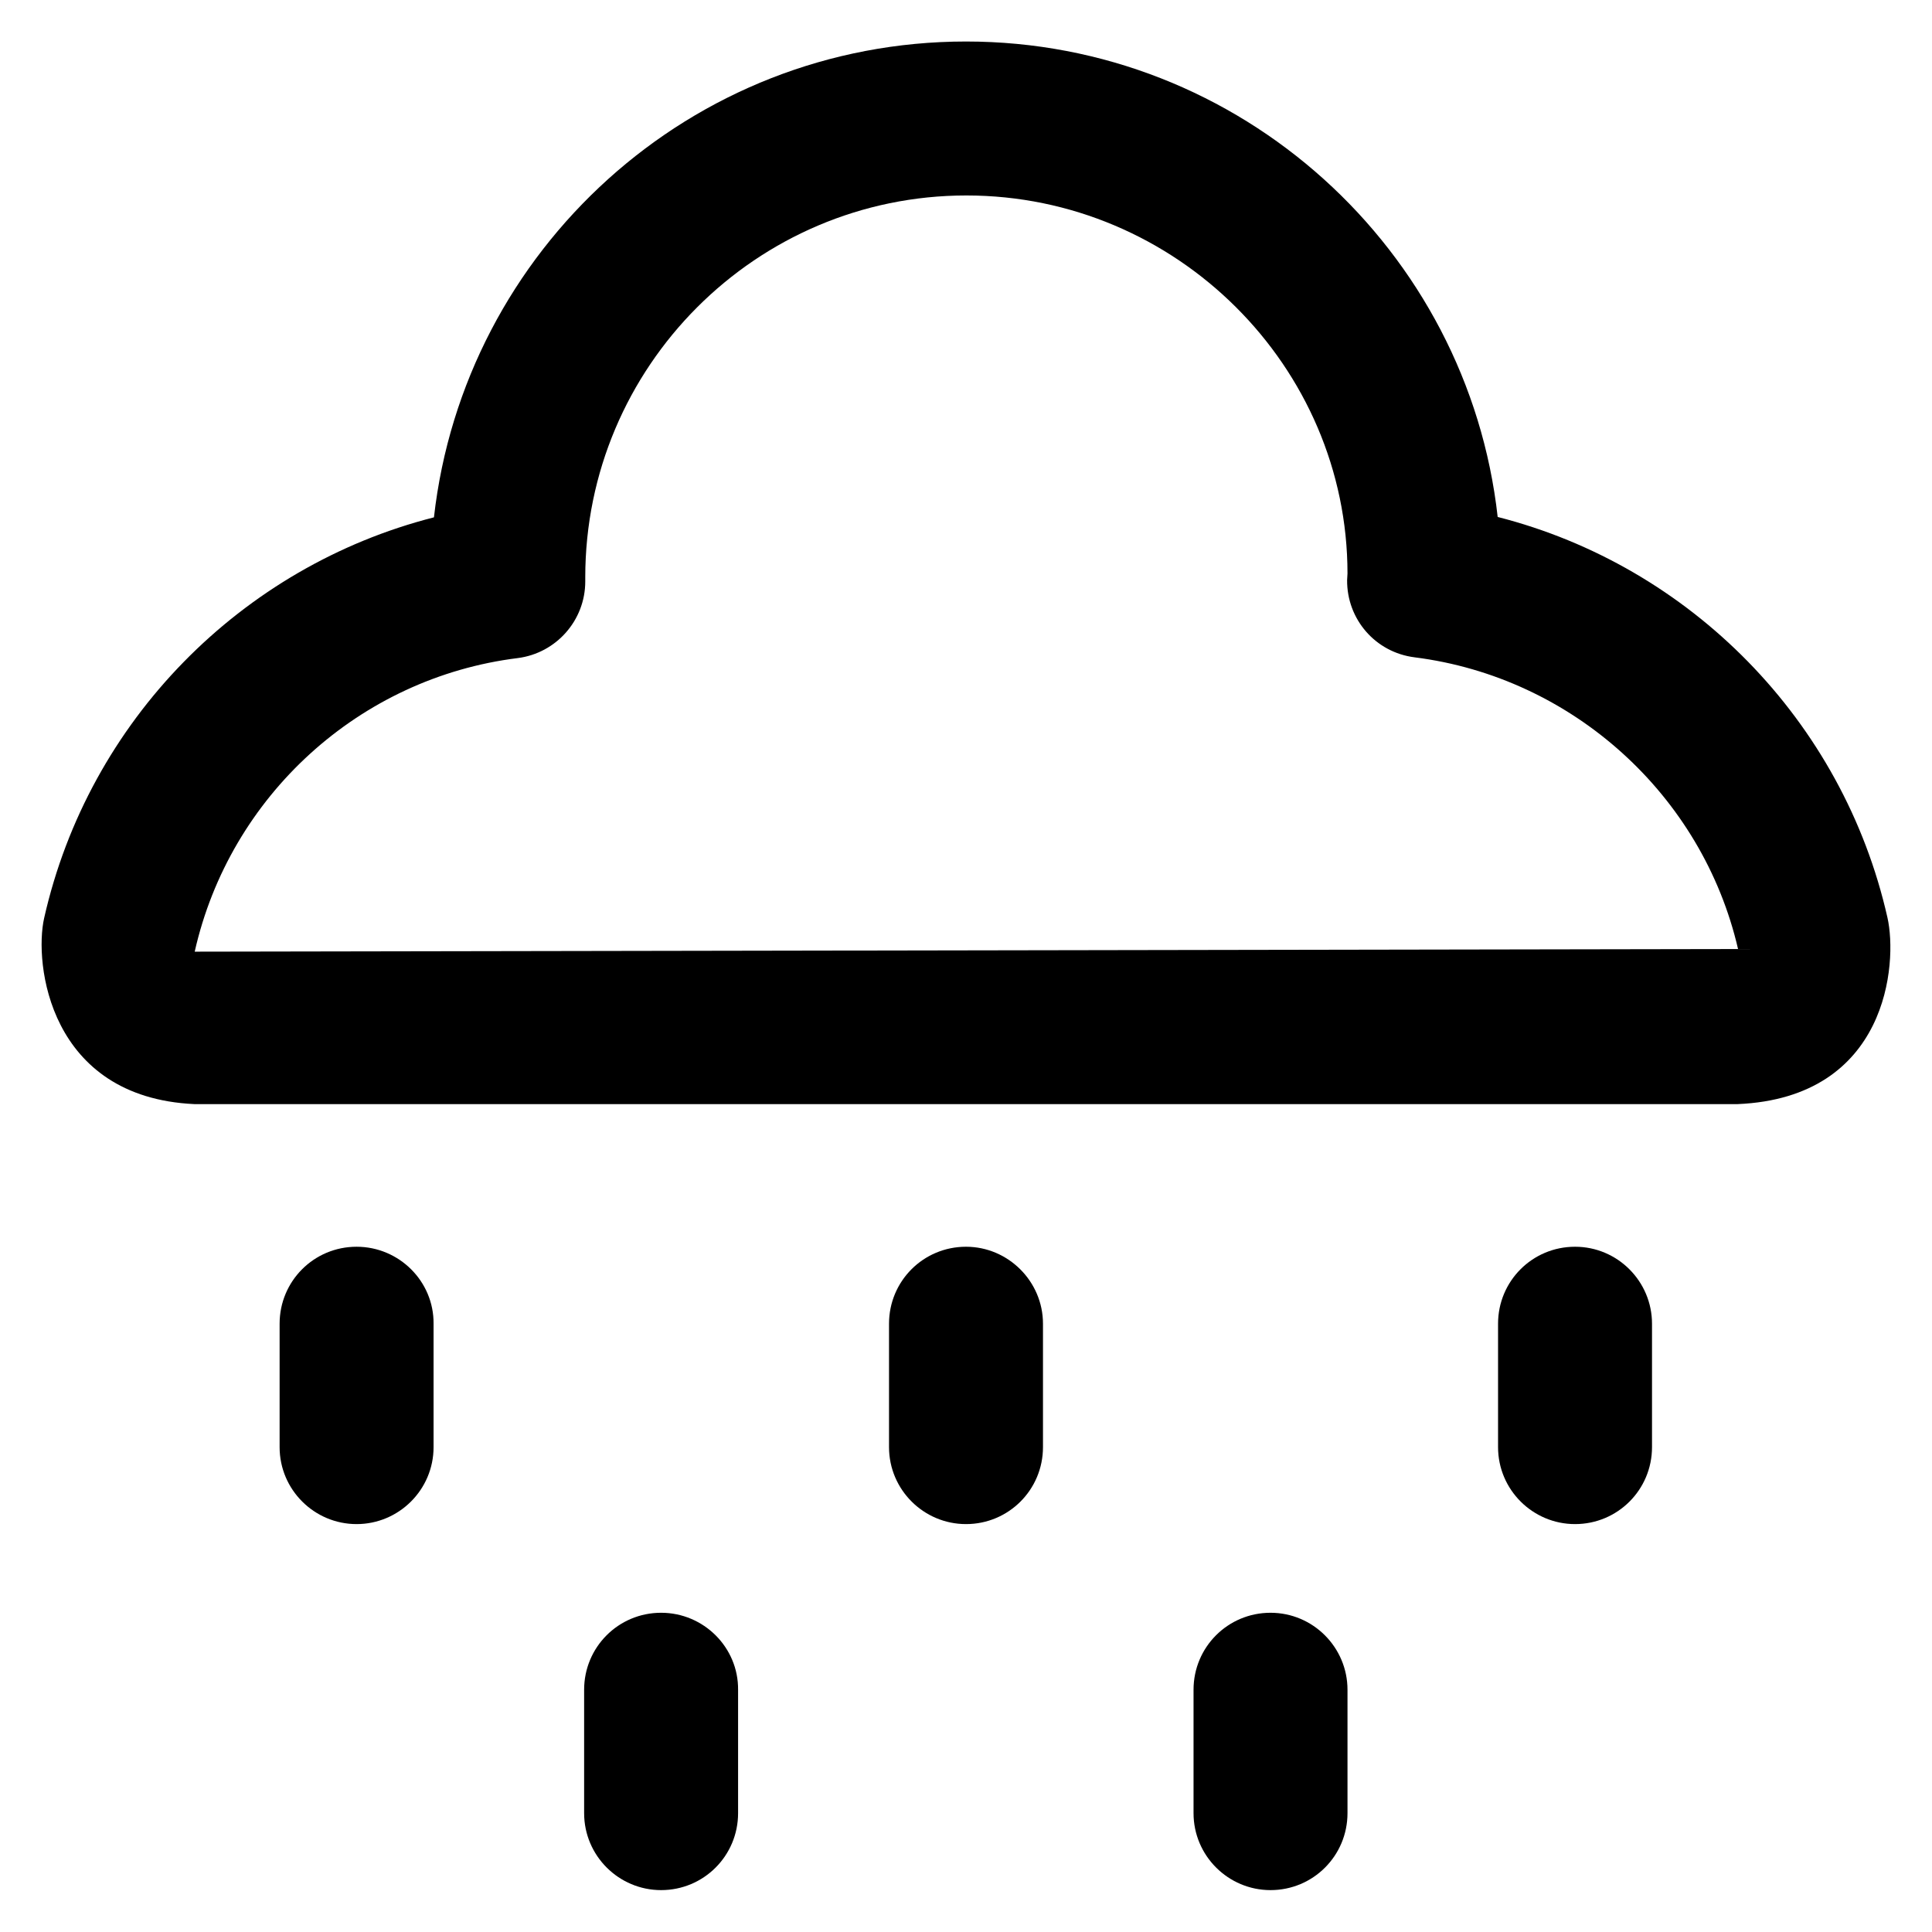 <?xml version="1.0" encoding="UTF-8" standalone="no"?><!-- icon666.com - MILLIONS OF FREE VECTOR ICONS --><svg width="1024" height="1024" version="1.1" xmlns="http://www.w3.org/2000/svg" viewBox="0 0 512 512" xmlns:xlink="http://www.w3.org/1999/xlink" enable-background="new 0 0 512 512"><g><g><path d="m500.2,243.2c-11.8-52.3-52.3-93.2-103.3-106.2-7.9-70.8-68.1-126-140.9-126-72.9,0-133,55.2-141,126.1-51,13-91.5,53.9-103.3,106.2-2.7,11.9 1.2,47.5 39.8,49.3h409c39.9-1.7 42.4-37.4 39.7-49.4zm-448.6,9c9.3-41.3 43.7-72.6 85.6-77.8 10.2-1.3 17.9-10 17.9-20.3 0-0.6 0-1.1 0-1.1 0-55.8 45.3-101.2 101-101.2 55.7,0 101,45.4 101,100.2 0,0.4-0.1,1.3-0.1,1.7-0.1,10.4 7.5,19.2 17.9,20.5 41.9,5.3 76.3,36.6 85.7,77.3l-409,.7z"/><path d="m94.5,330.4c-11.3,0-20.4,9.1-20.4,20.4v32.7c0,11.3 9.2,20.4 20.4,20.4s20.4-9.1 20.4-20.4v-32.7c0.1-11.2-9.1-20.4-20.4-20.4z"/><path d="m256,330.4c-11.3,0-20.4,9.1-20.4,20.4v32.7c0,11.3 9.2,20.4 20.4,20.4 11.3,0 20.4-9.1 20.4-20.4v-32.7c0-11.2-9.2-20.4-20.4-20.4z"/><path d="m417.4,330.4c-11.3,0-20.4,9.1-20.4,20.4v32.7c0,11.3 9.2,20.4 20.4,20.4 11.3,0 20.4-9.1 20.4-20.4v-32.7c5.68434e-14-11.2-9.1-20.4-20.4-20.4z"/><path d="m175.2,427.4c-11.3,0-20.4,9.1-20.4,20.4v32.7c0,11.3 9.2,20.4 20.4,20.4 11.3,0 20.4-9.1 20.4-20.4v-32.7c0.1-11.2-9.1-20.4-20.4-20.4z"/><path d="m336.7,427.4c-11.3,0-20.4,9.1-20.4,20.4v32.7c0,11.3 9.2,20.4 20.4,20.4 11.3,0 20.4-9.1 20.4-20.4v-32.7c5.68434e-14-11.2-9.1-20.4-20.4-20.4z"/></g></g></svg>